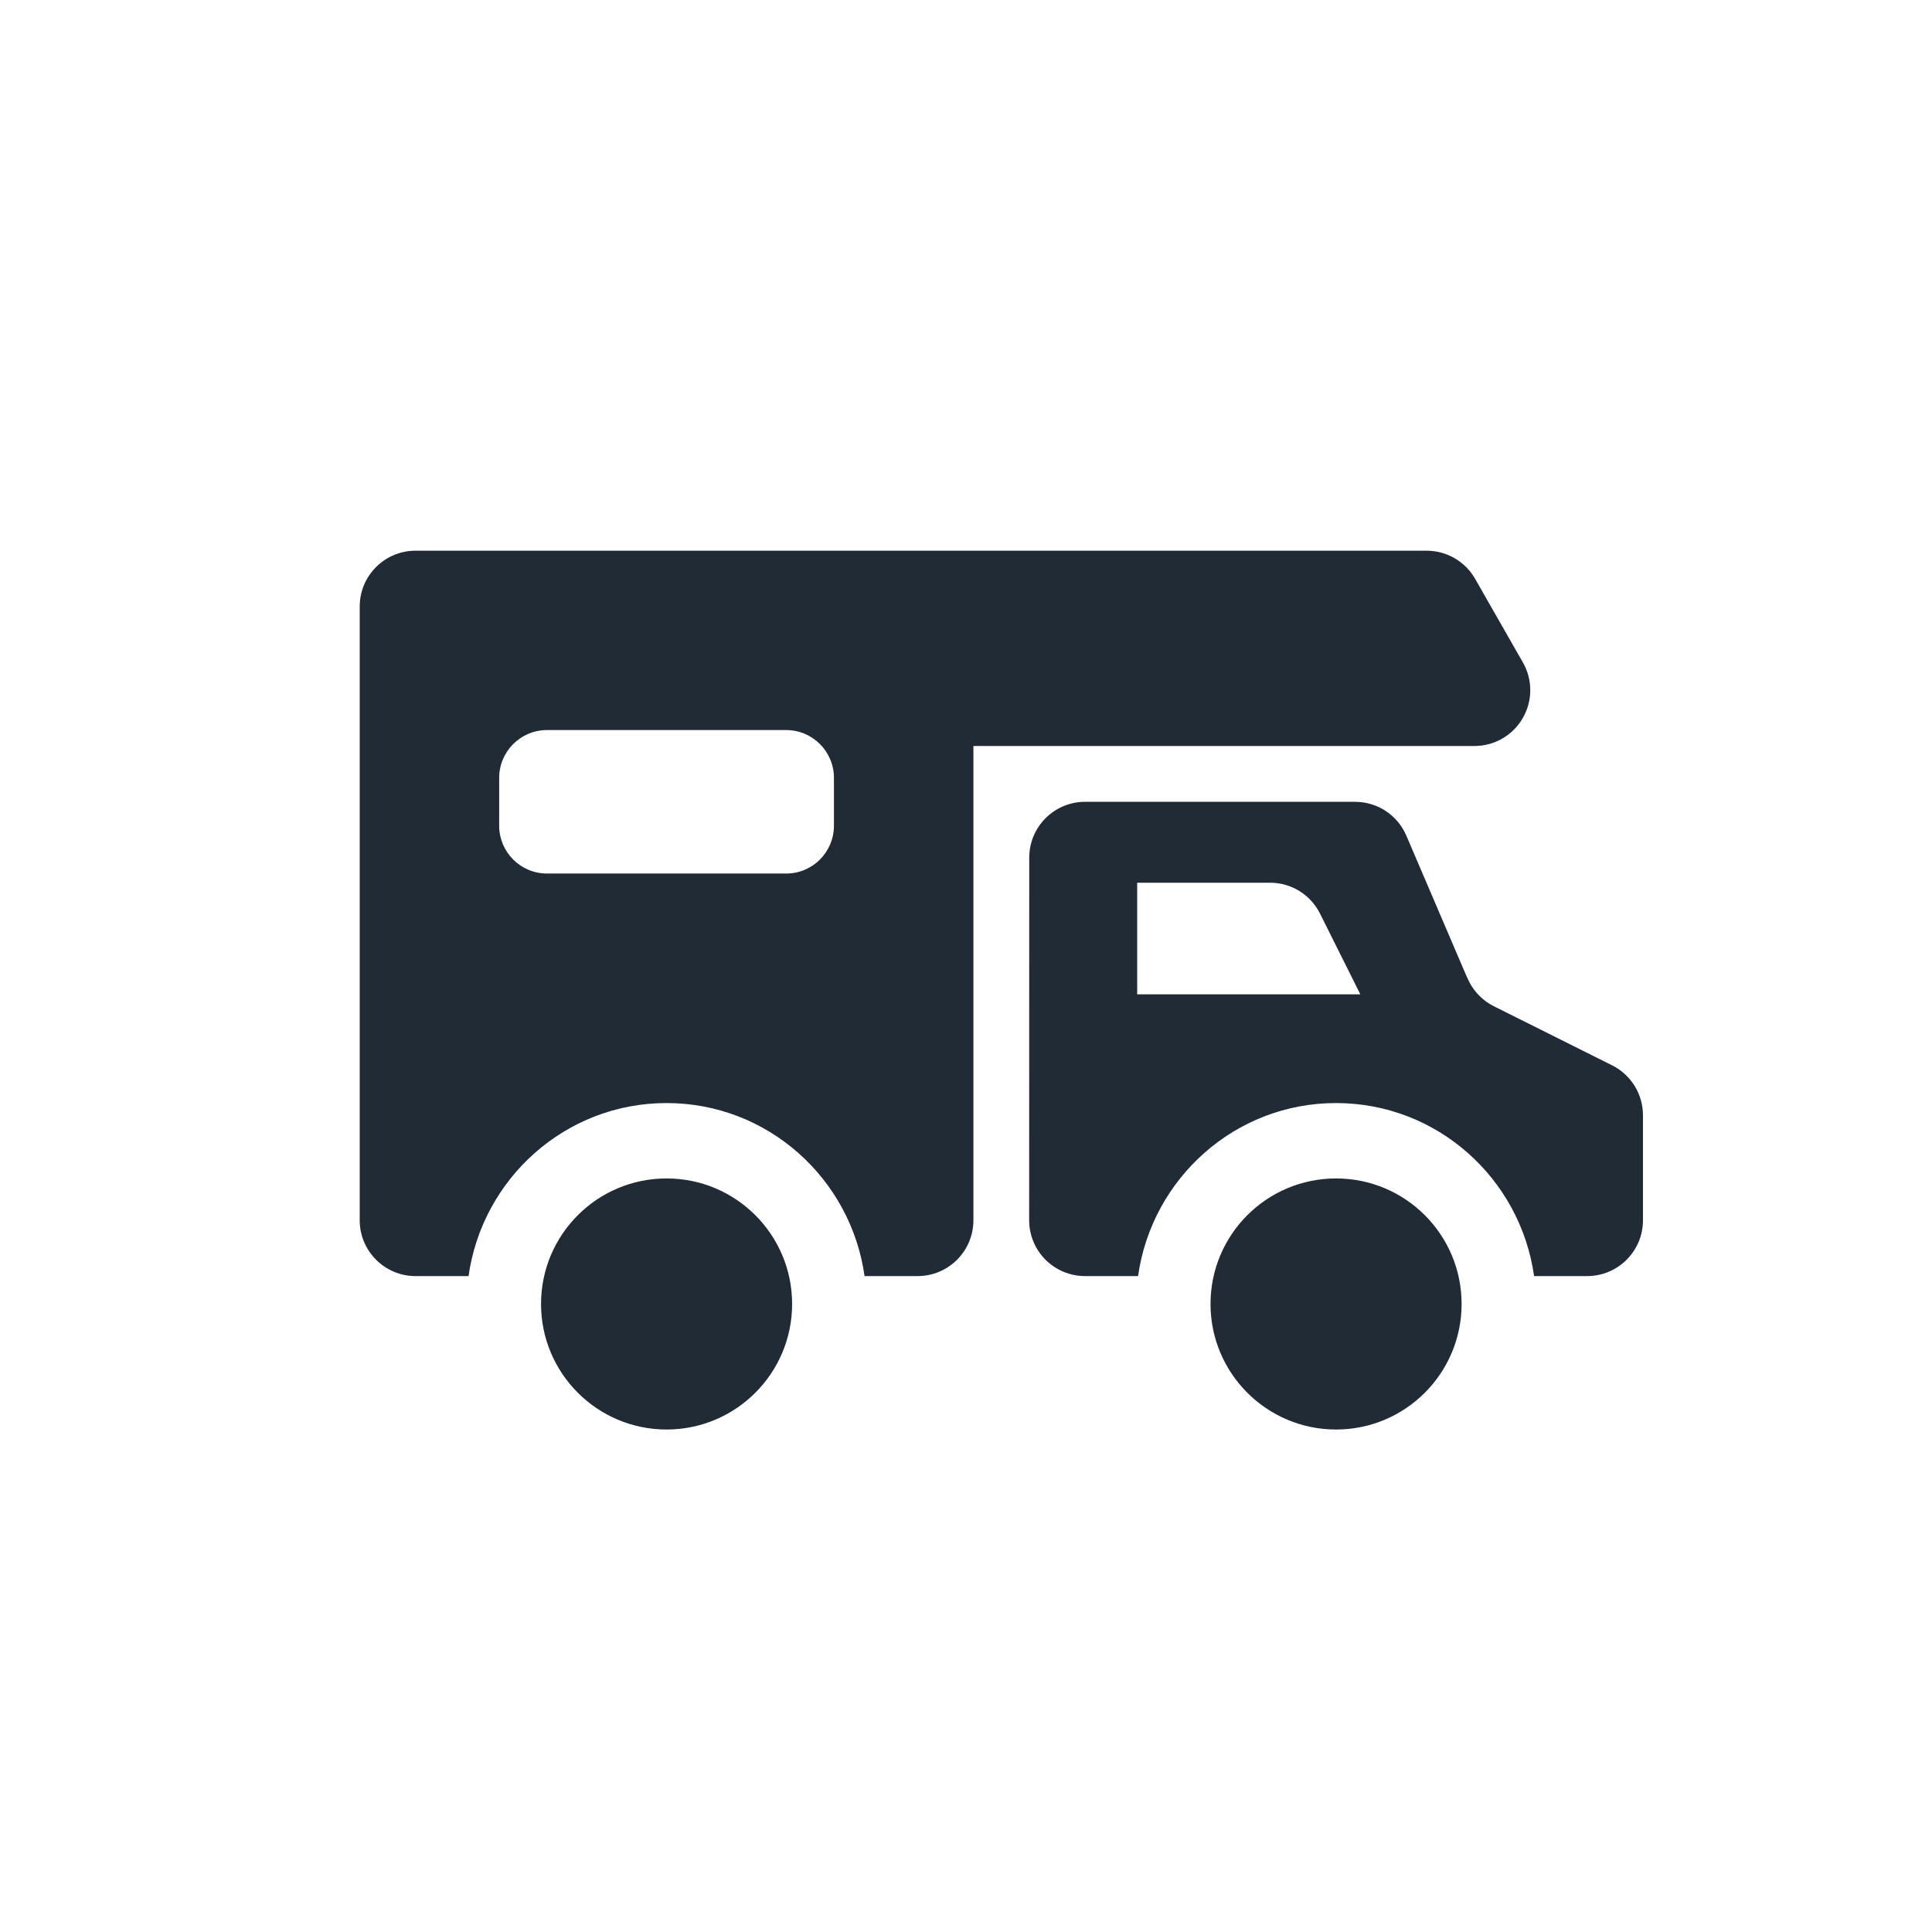 <svg width="48" height="48" viewBox="0 0 48 48" fill="none" xmlns="http://www.w3.org/2000/svg">
<g id="business/rv-sales">
<g id="Group 16">
<mask id="mask0_1075_24338" style="mask-type:luminance" maskUnits="userSpaceOnUse" x="0" y="0" width="48" height="48">
<path id="Clip 7" fill-rule="evenodd" clip-rule="evenodd" d="M0 48H48V0H0V48Z" fill="white"/>
</mask>
<g mask="url(#mask0_1075_24338)">
<path id="icons / rv" fill-rule="evenodd" clip-rule="evenodd" d="M37.837 16.46L36.649 14.381C36.402 13.948 35.942 13.682 35.444 13.682H10.323C9.558 13.682 8.937 14.303 8.937 15.068V30.318C8.937 31.082 9.558 31.704 10.323 31.704H11.641C11.982 29.282 14.046 27.405 16.561 27.405C19.075 27.405 21.139 29.282 21.48 31.704H22.798C23.564 31.704 24.184 31.082 24.184 30.318V18.534H36.634C37.127 18.534 37.583 18.272 37.831 17.843C38.08 17.416 38.082 16.89 37.837 16.46ZM19.531 18.138C20.188 18.138 20.719 18.671 20.719 19.326V20.514C20.719 21.171 20.188 21.703 19.531 21.703H13.59C12.934 21.703 12.402 21.171 12.402 20.514V19.326C12.402 18.671 12.934 18.138 13.59 18.138H19.531ZM16.561 35.516C18.283 35.516 19.68 34.118 19.68 32.397C19.68 30.674 18.283 29.278 16.561 29.278C14.838 29.278 13.442 30.674 13.442 32.397C13.442 34.118 14.838 35.516 16.561 35.516ZM36.313 32.397C36.313 34.118 34.917 35.516 33.194 35.516C31.472 35.516 30.075 34.118 30.075 32.397C30.075 30.674 31.472 29.278 33.194 29.278C34.917 29.278 36.313 30.674 36.313 32.397ZM28.253 21.931V24.704H33.797L32.795 22.698C32.56 22.228 32.081 21.931 31.556 21.931H28.253ZM37.115 25L40.053 26.468C40.523 26.703 40.819 27.184 40.819 27.709V30.318C40.819 31.083 40.198 31.704 39.432 31.704H38.114C37.773 29.282 35.709 27.405 33.193 27.405C30.68 27.405 28.616 29.282 28.275 31.704H26.955C26.589 31.704 26.236 31.557 25.975 31.298C25.716 31.037 25.569 30.684 25.569 30.318L25.571 21.308C25.571 20.542 26.193 19.921 26.957 19.921H33.666C34.222 19.921 34.722 20.251 34.94 20.761L36.434 24.25L36.513 24.415C36.65 24.669 36.857 24.871 37.115 25Z" fill="#212B36"/>
</g>
</g>
</g>
</svg>
